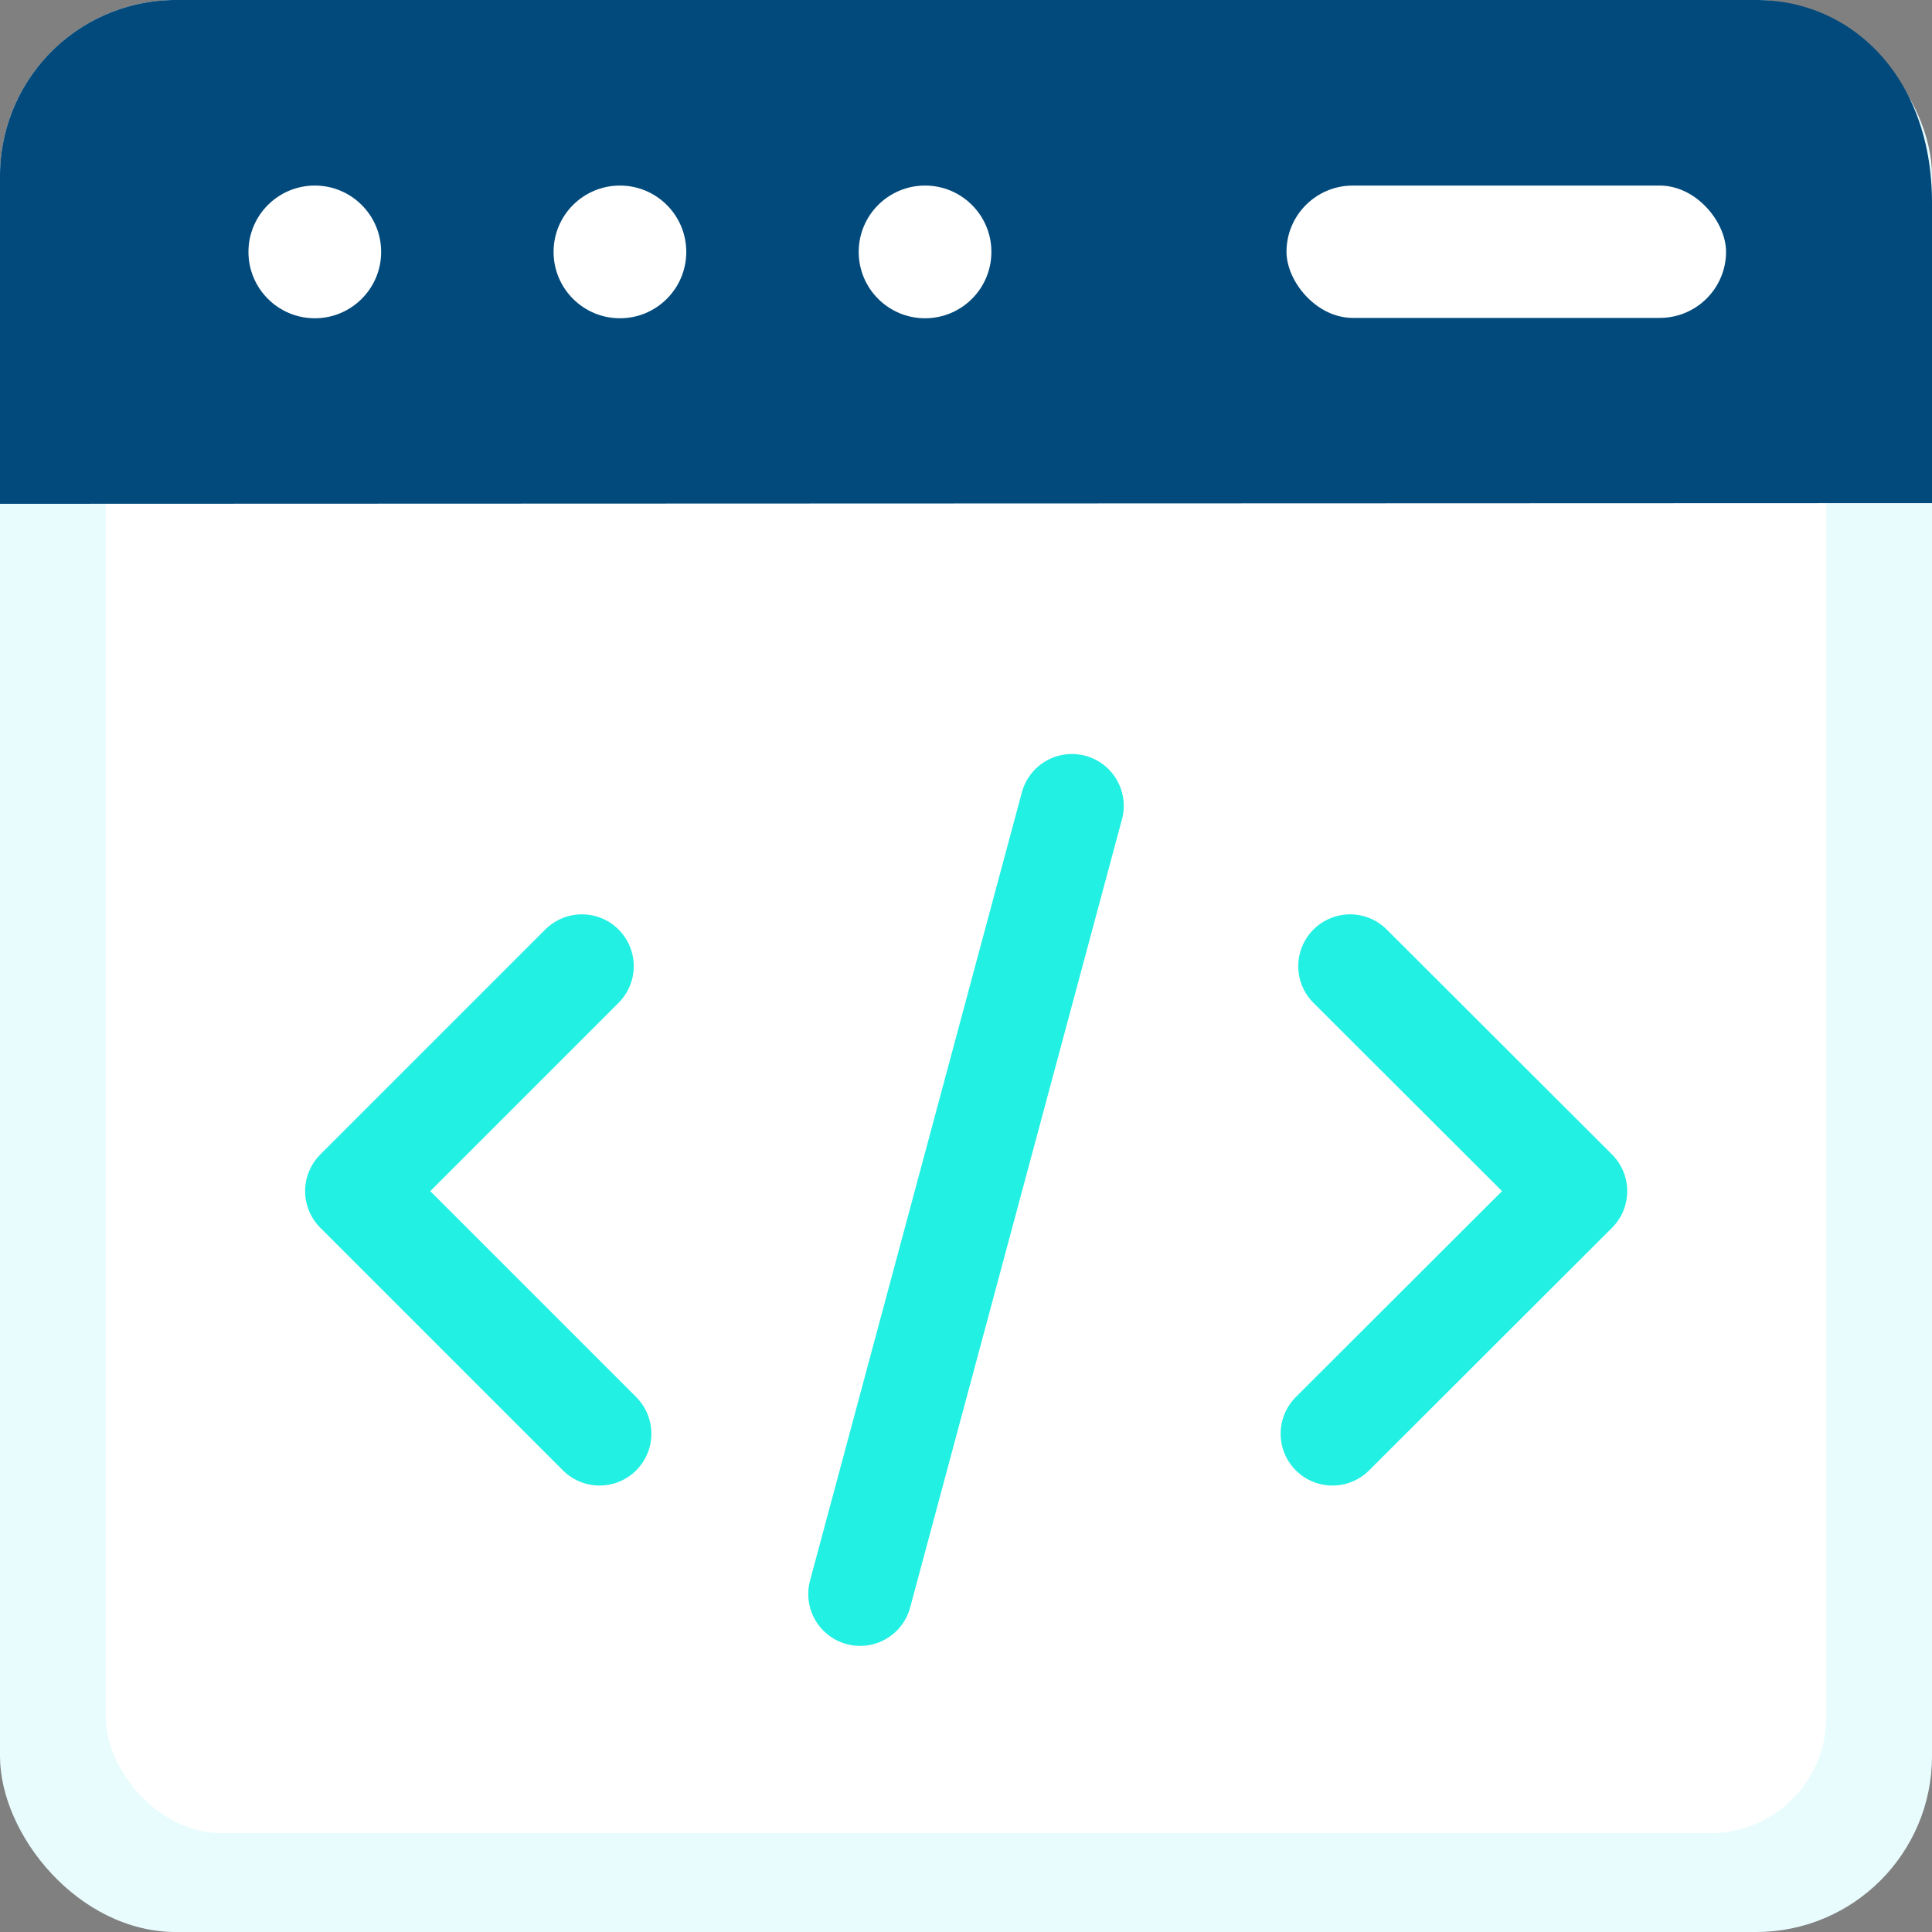 <svg xmlns="http://www.w3.org/2000/svg" viewBox="0 0 55.91 55.91">
  <rect x="0" y="0" width="55.91" height="55.91" fill="#808080" stroke="none"/>
  <defs>
    <style>
      .cls-1 {
        fill: #e9fcfd;
      }

      .cls-2 {
        fill: #fff;
      }

      .cls-3 {
        fill: #024a7c;
      }

      .cls-4 {
        fill: none;
        stroke: #22f0e3;
        stroke-linecap: round;
        stroke-linejoin: round;
        stroke-width: 3px;
      }
    </style>
  </defs>
  <g id="Ebene_2" data-name="Ebene 2">
    <g id="Ebene_1-2" data-name="Ebene 1">
      <g>
        <rect class="cls-1" width="55.91" height="55.91" rx="5.09"/>
        <rect class="cls-2" x="3.06" width="49.79" height="53.05" rx="3.36"/>
        <path class="cls-3" d="M0,14.58V5.09A5.09,5.09,0,0,1,5.09,0H50.82c2.81,0,5.09,2.28,5.09,5.86v8.7"/>
        <g>
          <circle class="cls-2" cx="9.11" cy="7.29" r="1.92"/>
          <circle class="cls-2" cx="17.94" cy="7.29" r="1.92"/>
          <circle class="cls-2" cx="26.77" cy="7.29" r="1.92"/>
        </g>
        <rect class="cls-2" x="37.23" y="5.37" width="12.72" height="3.83" rx="1.92"/>
        <g>
          <polyline class="cls-4" points="17.35 41.49 10.33 34.47 16.84 27.96"/>
          <polyline class="cls-4" points="38.56 41.49 45.59 34.47 39.07 27.96"/>
          <line class="cls-4" x1="24.89" y1="46.13" x2="31.02" y2="23.32"/>
        </g>
      </g>
    </g>
  </g>
</svg>
